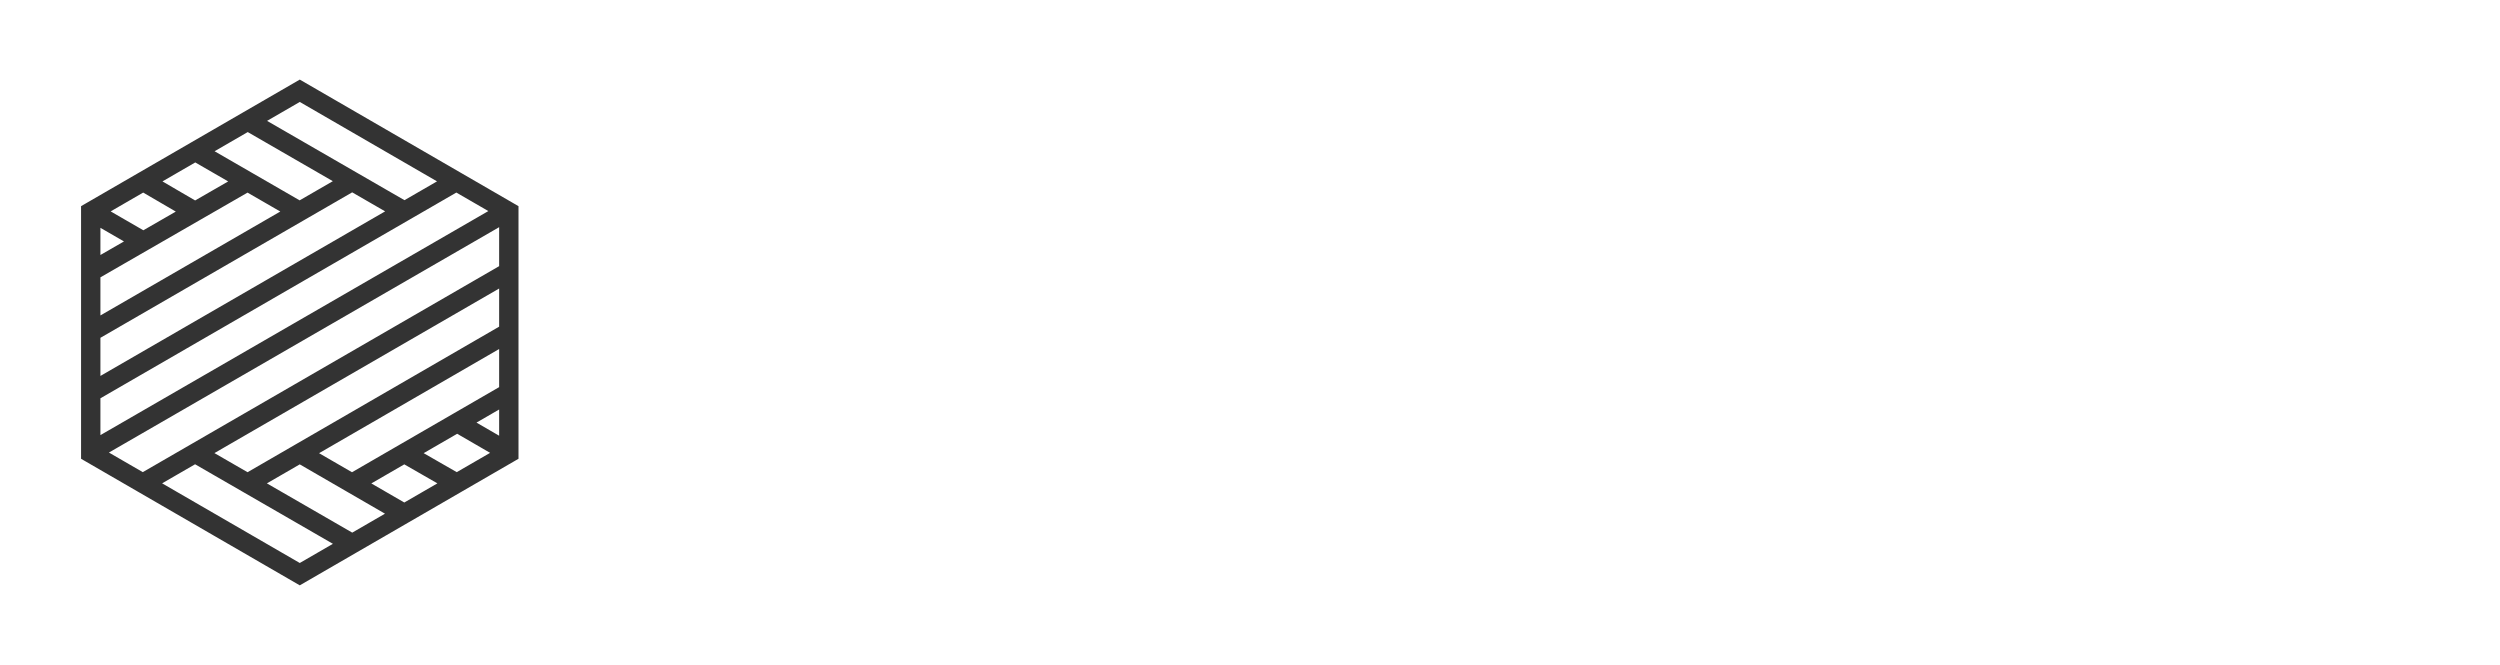 <svg xmlns="http://www.w3.org/2000/svg" xmlns:xlink="http://www.w3.org/1999/xlink" version="1.0" x="0" y="0" width="2400" height="638.319" viewBox="56.554 94.827 226.891 60.345" preserveAspectRatio="xMidYMid meet" color-interpolation-filters="sRGB"><g><defs><linearGradient id="92" x1="0%" y1="0%" x2="100%" y2="0%"><stop offset="0%" stop-color="#fa71cd"></stop> <stop offset="100%" stop-color="#9b59b6"></stop></linearGradient><linearGradient id="93" x1="0%" y1="0%" x2="100%" y2="0%"><stop offset="0%" stop-color="#f9d423"></stop> <stop offset="100%" stop-color="#f83600"></stop></linearGradient><linearGradient id="94" x1="0%" y1="0%" x2="100%" y2="0%"><stop offset="0%" stop-color="#0064d2"></stop> <stop offset="100%" stop-color="#1cb0f6"></stop></linearGradient><linearGradient id="95" x1="0%" y1="0%" x2="100%" y2="0%"><stop offset="0%" stop-color="#f00978"></stop> <stop offset="100%" stop-color="#3f51b1"></stop></linearGradient><linearGradient id="96" x1="0%" y1="0%" x2="100%" y2="0%"><stop offset="0%" stop-color="#7873f5"></stop> <stop offset="100%" stop-color="#ec77ab"></stop></linearGradient><linearGradient id="97" x1="0%" y1="0%" x2="100%" y2="0%"><stop offset="0%" stop-color="#f9d423"></stop> <stop offset="100%" stop-color="#e14fad"></stop></linearGradient><linearGradient id="98" x1="0%" y1="0%" x2="100%" y2="0%"><stop offset="0%" stop-color="#009efd"></stop> <stop offset="100%" stop-color="#2af598"></stop></linearGradient><linearGradient id="99" x1="0%" y1="0%" x2="100%" y2="0%"><stop offset="0%" stop-color="#ffcc00"></stop> <stop offset="100%" stop-color="#00b140"></stop></linearGradient><linearGradient id="100" x1="0%" y1="0%" x2="100%" y2="0%"><stop offset="0%" stop-color="#d51007"></stop> <stop offset="100%" stop-color="#ff8177"></stop></linearGradient><linearGradient id="102" x1="0%" y1="0%" x2="100%" y2="0%"><stop offset="0%" stop-color="#a2b6df"></stop> <stop offset="100%" stop-color="#0c3483"></stop></linearGradient><linearGradient id="103" x1="0%" y1="0%" x2="100%" y2="0%"><stop offset="0%" stop-color="#7ac5d8"></stop> <stop offset="100%" stop-color="#eea2a2"></stop></linearGradient><linearGradient id="104" x1="0%" y1="0%" x2="100%" y2="0%"><stop offset="0%" stop-color="#00ecbc"></stop> <stop offset="100%" stop-color="#007adf"></stop></linearGradient><linearGradient id="105" x1="0%" y1="0%" x2="100%" y2="0%"><stop offset="0%" stop-color="#b88746"></stop> <stop offset="100%" stop-color="#fdf5a6"></stop></linearGradient></defs><g fill="#fff" class="iconbordersvg" transform="translate(58.779,97.052)"><g><g><rect stroke-width="2" class="i-icon-bg" x="0" y="0" width="222.442" height="55.897" fill-opacity="0" stroke="rgb(255, 255, 255)"></rect> </g> <g transform="translate(0,0)"><g hollow-target="black" transform="translate(0,0)" mask="url(#dacf6b28-35c1-4c5f-9dfd-14e103557d0a)"><g><rect stroke-width="2" class="i-icon-bg" x="0" y="0" width="49.832" height="55.897" fill-opacity="1"></rect> </g> <g transform="translate(5,5)"><g class="iconsvg-imagesvg"><g> <svg filter="url(#colors9349775767)" x="0" y="0" width="39.832" height="45.897" filtersec="colorsb4990670913" class="image-svg-svg primary" style="overflow: visible;"><svg xmlns="http://www.w3.org/2000/svg" viewBox="-0.3 0.3 90.7 103.9"><path d="M2 27.3l43.2-25 43.2 25v49.9l-43.2 25L2 77.2V27.3zm86.1-.1L1.7 77.1M77.6 21L2 64.7m54 31.2L23.6 77.2M34.4 8.5l32.4 18.7M2 52.2L56 21M45.2 77.2l21.6 12.5M23.6 14.8l21.3 12.3m-10.6-6L2 39.7m75.6 43.7l-10.8-6.2M23.6 27.3L12.8 21m0 12.4L1.9 27.1m86.5 12.6L12.8 83.4m75.6-31.2L34.3 83.5m54.1-18.8L55.9 83.5M88.3 77l-10.7-6.2" fill="none" stroke="#333" stroke-width="4" stroke-miterlimit="10"></path></svg></svg> <defs><filter id="colors9349775767"><feColorMatrix type="matrix" values="0 0 0 0 0.996  0 0 0 0 0.996  0 0 0 0 0.996  0 0 0 1 0" class="icon-feColorMatrix "></feColorMatrix></filter> <filter id="colorsf6299495037"><feColorMatrix type="matrix" values="0 0 0 0 0.996  0 0 0 0 0.996  0 0 0 0 0.996  0 0 0 1 0" class="icon-fecolormatrix"></feColorMatrix></filter> <filter id="colorsb4990670913"><feColorMatrix type="matrix" values="0 0 0 0 0  0 0 0 0 0  0 0 0 0 0  0 0 0 1 0" class="icon-fecolormatrix"></feColorMatrix></filter></defs></g></g></g></g> <g transform="translate(49.832,0)"><g><rect stroke-width="2" class="i-icon-bg" x="0" y="0" width="172.61" height="55.897" fill-opacity="0"></rect> </g> <g transform="translate(5,12.973)"><g fill-rule="" class="tp-name"><g transform="scale(1)"><g><path d="M9.7-5.27L7.8 0-0.42 0 10.76-29.53 19.19-29.53 30.37 0 22.15 0 20.25-5.27 9.7-5.27ZM14.98-20.67L11.6-10.76 18.35-10.76 14.98-20.67ZM31.22-0.42L31.22-5.91Q39.78-5.27 44.71-5.27L44.71-5.27Q45.35-5.27 45.77-5.69 46.19-6.12 46.19-6.75L46.19-6.75 46.19-8.23 37.12-8.23Q34.25-8.23 32.52-9.96 30.79-11.68 30.79-14.55L30.79-14.55 30.79-16.03Q30.79-18.9 32.52-20.63 34.25-22.36 37.12-22.36L37.12-22.36 51.46-22.36 51.46-16.87 39.65-16.87Q39.02-16.87 38.6-16.45 38.18-16.03 38.18-15.4L38.18-15.4Q38.18-14.76 38.6-14.34 39.02-13.92 39.65-13.92L39.65-13.92 47.25-13.92Q50.11-13.92 51.84-12.19 53.57-10.46 53.57-7.59L53.57-7.59 53.57-5.91Q53.57-3.04 51.84-1.31 50.11 0.42 47.25 0.42L47.25 0.42Q39.78 0.42 31.22-0.42L31.22-0.42ZM67.07-8.86L63.91-8.86 63.91 0 56.53 0 56.53-29.53 63.91-29.53 63.91-14.55 67.28-14.55 71.92-22.36 79.73-22.36 73.4-11.6 79.73 0 71.92 0 67.07-8.86ZM105.04-6.12L105.04-0.42Q95.63 0.42 89.43 0.42L89.43 0.42Q85.29 0.42 83.35-1.52 81.41-3.46 81.41-7.59L81.41-7.59 81.41-21.09Q81.41-25.52 83.42-27.52 85.42-29.53 89.85-29.53L89.85-29.53 105.04-29.53 105.04-23.62 91.54-23.62Q89.01-23.62 89.01-21.09L89.01-21.09 89.01-7.59Q89.01-6.62 89.58-6.05 90.15-5.48 91.03-5.48 91.92-5.48 92.97-5.5 94.03-5.53 95.17-5.57 96.3-5.61 97.46-5.65 98.62-5.69 100.46-5.82 102.29-5.95 105.04-6.12L105.04-6.12ZM108.41 0L108.41-29.53 126.13-29.53Q130.56-29.53 132.56-27.52 134.56-25.52 134.56-21.09L134.56-21.09 134.56-17.3Q134.56-13.79 133.4-11.85 132.24-9.91 129.71-9.28L129.71-9.28 134.99 0 126.76 0 121.91-8.86 116-8.86 116 0 108.41 0ZM126.97-17.3L126.97-21.09Q126.97-23.62 124.44-23.62L124.44-23.62 116-23.62 116-14.76 124.44-14.76Q126.97-14.76 126.97-17.3L126.97-17.3ZM162.19-5.91L162.19 0 138.78 0 138.78-29.53 162.19-29.53 162.19-23.62 146.38-23.62 146.38-17.93 158.82-17.93 158.82-12.02 146.38-12.02 146.38-5.91 162.19-5.91Z" transform="translate(0.42, 29.53)"></path></g> </g></g> </g></g></g></g></g><mask id="dacf6b28-35c1-4c5f-9dfd-14e103557d0a"><g fill="white"><rect stroke-width="2" class="i-icon-bg" x="0" y="0" width="49.832" height="55.897" fill-opacity="1"></rect> </g> <g transform="translate(5,5)" fill="black"><g class="iconsvg-imagesvg"><g> <svg x="0" y="0" width="39.832" height="45.897" class="image-svg-svg primary" style="overflow: visible;" filter="url(#colorsb4990670913)"><svg xmlns="http://www.w3.org/2000/svg" viewBox="-0.3 0.3 90.7 103.9"><path d="M2 27.3l43.2-25 43.2 25v49.9l-43.2 25L2 77.2V27.3zm86.1-.1L1.7 77.1M77.6 21L2 64.7m54 31.2L23.6 77.2M34.4 8.5l32.4 18.7M2 52.2L56 21M45.2 77.2l21.6 12.5M23.6 14.8l21.3 12.3m-10.6-6L2 39.7m75.6 43.7l-10.8-6.2M23.6 27.3L12.8 21m0 12.4L1.9 27.1m86.5 12.6L12.8 83.4m75.6-31.2L34.3 83.5m54.1-18.8L55.9 83.5M88.3 77l-10.7-6.2" fill="none" stroke="#333" stroke-width="4" stroke-miterlimit="10"></path></svg></svg> <defs> </defs></g></g></g></mask><defs v-gra="od"></defs></g></svg>